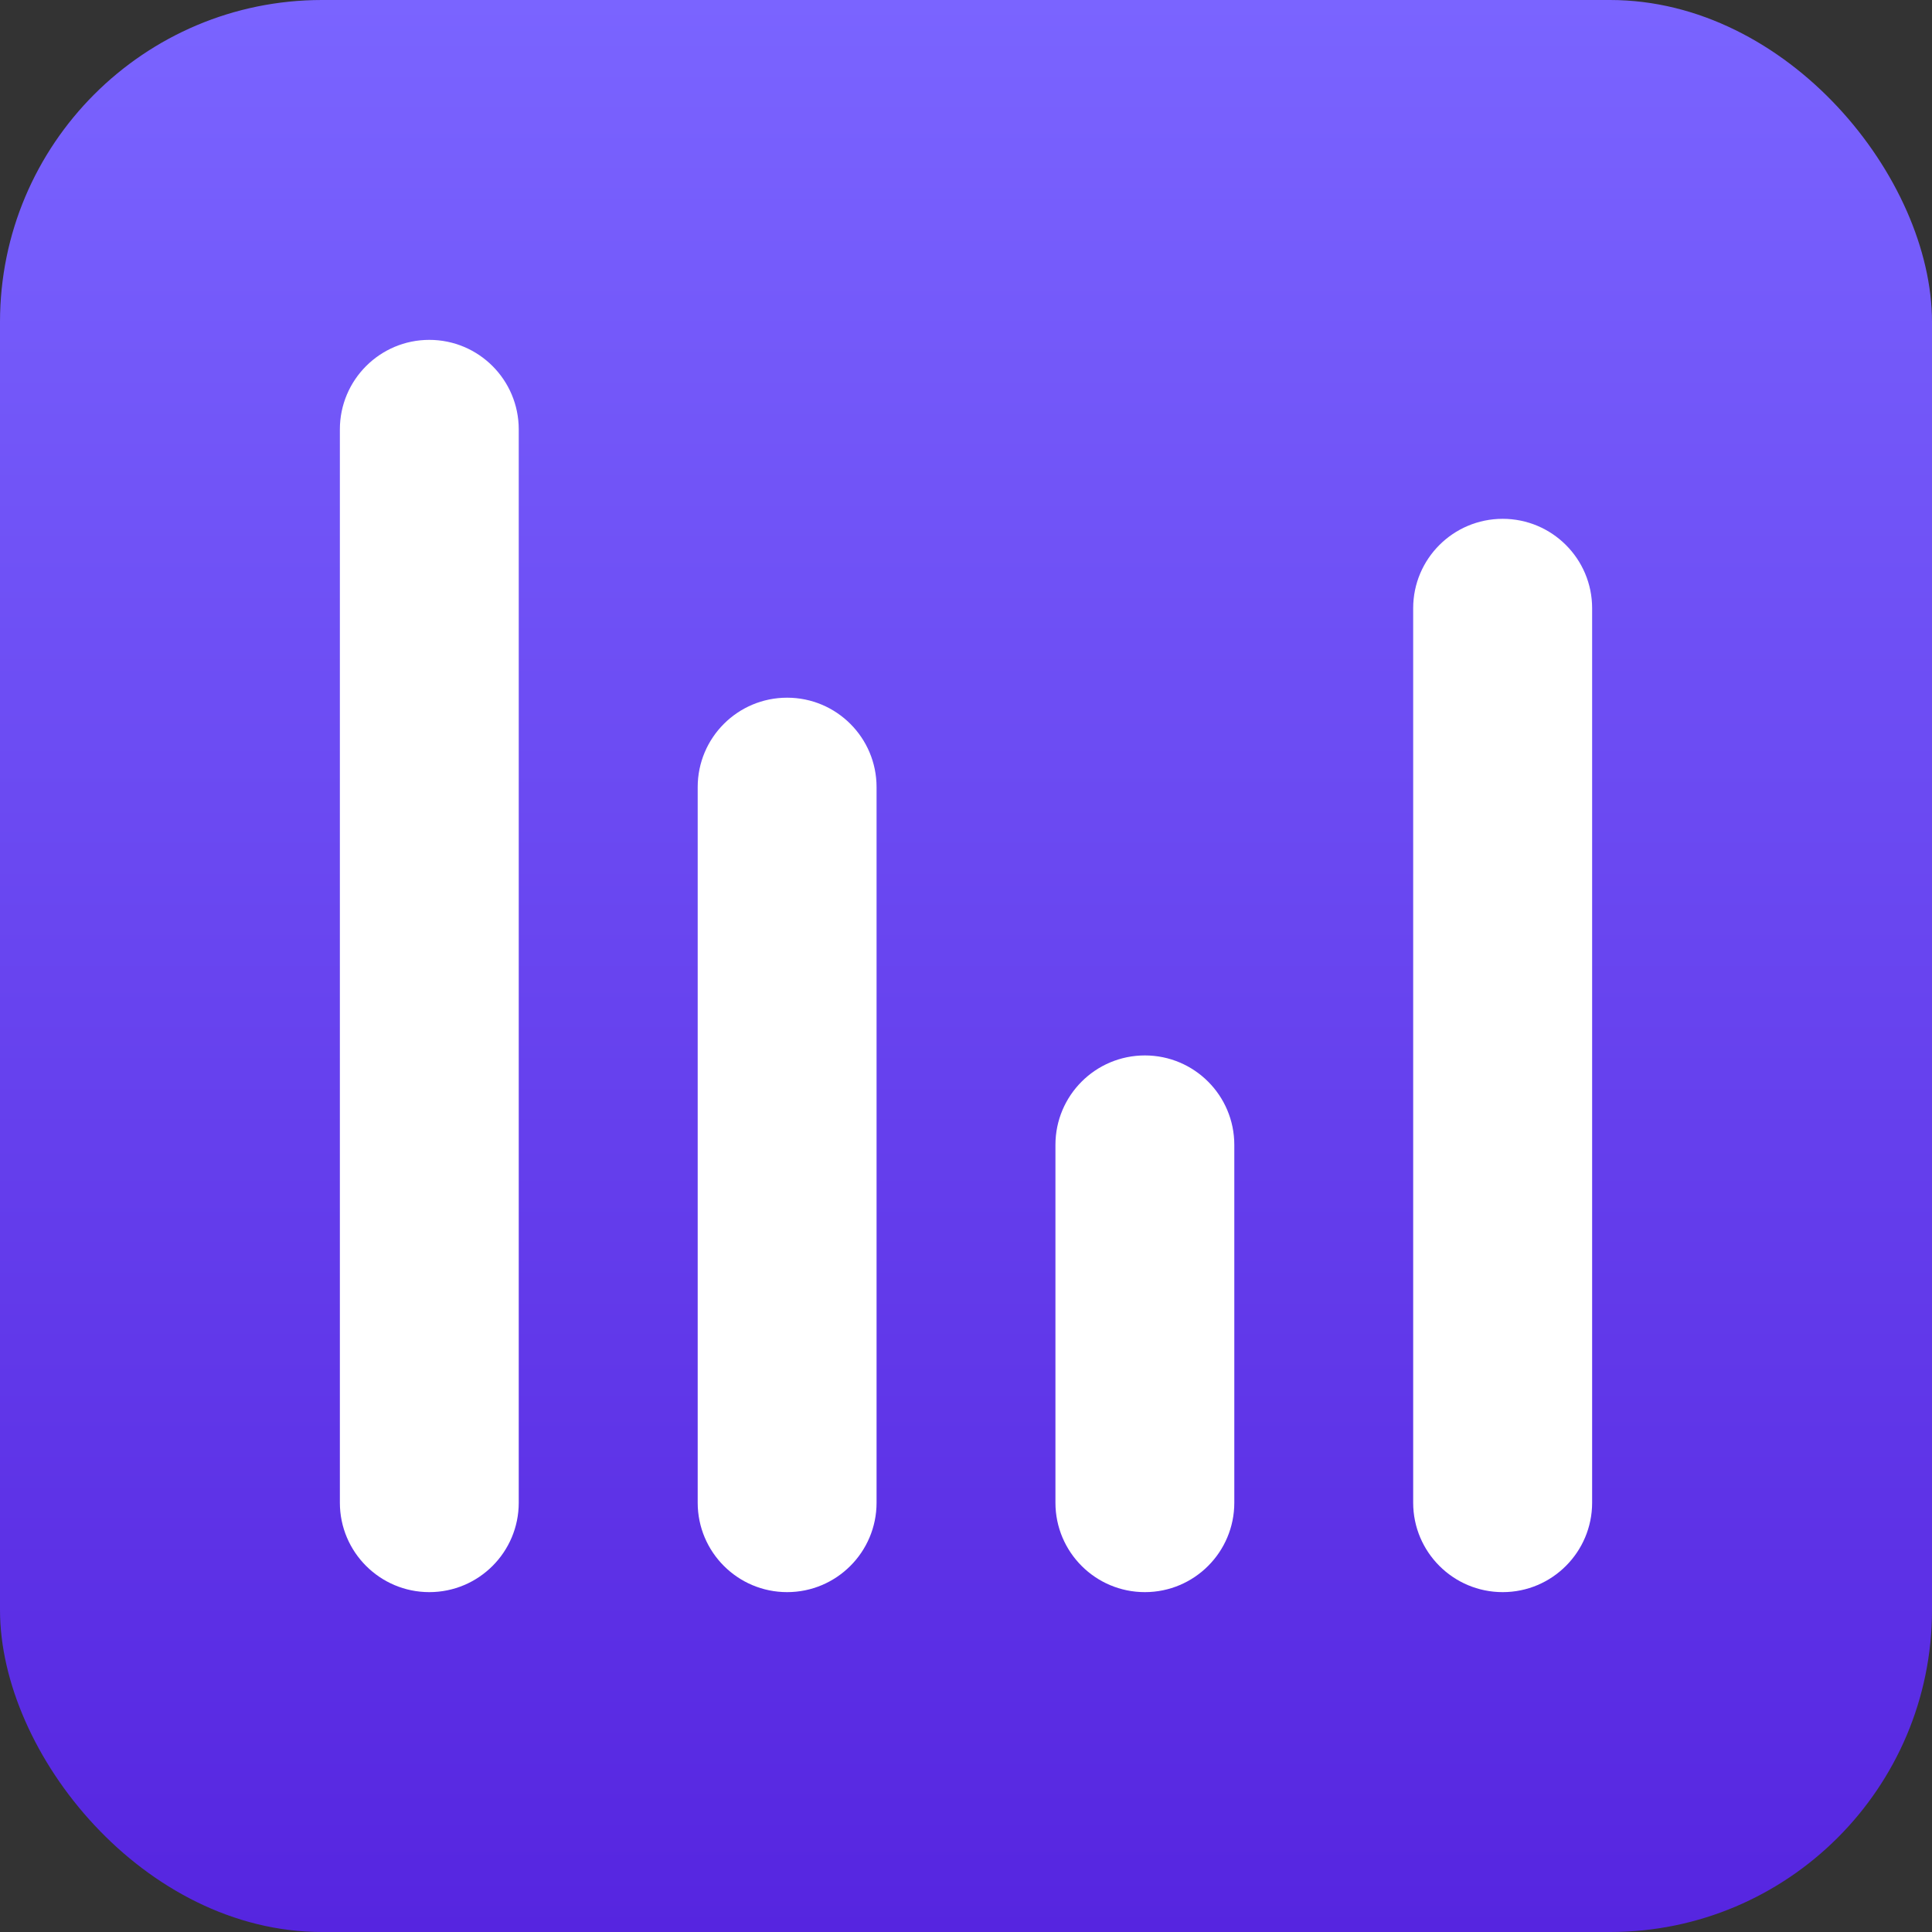 <svg width="24" height="24" viewBox="0 0 24 24" fill="none" xmlns="http://www.w3.org/2000/svg">
<rect x="0" y="0" width="24" height="24" fill="#333333" stroke="none"/>
<g clip-path="url(#clip0_4321_11685)">
<rect width="24" height="24" rx="4" fill="url(#paint0_linear_4321_11685)"/>
<path fill-rule="evenodd" clip-rule="evenodd" d="M15.333 14.222C15.333 13.609 14.836 13.111 14.222 13.111C13.608 13.111 13.111 13.609 13.111 14.222V18.667C13.111 19.28 13.608 19.778 14.222 19.778C14.836 19.778 15.333 19.28 15.333 18.667V14.222ZM18.667 6.445C19.28 6.445 19.778 6.942 19.778 7.556V18.667C19.778 19.28 19.28 19.778 18.667 19.778C18.053 19.778 17.555 19.28 17.555 18.667V7.556C17.555 6.942 18.053 6.445 18.667 6.445ZM10.889 9.778C10.889 9.164 10.391 8.667 9.778 8.667C9.164 8.667 8.667 9.164 8.667 9.778V18.667C8.667 19.28 9.164 19.778 9.778 19.778C10.391 19.778 10.889 19.28 10.889 18.667V9.778ZM5.333 4.222C5.947 4.222 6.444 4.72 6.444 5.334V18.667C6.444 19.28 5.947 19.778 5.333 19.778C4.72 19.778 4.222 19.28 4.222 18.667V5.334C4.222 4.72 4.72 4.222 5.333 4.222Z" fill="white"/>
</g>
<defs>
<linearGradient id="paint0_linear_4321_11685" x1="12" y1="0" x2="12" y2="24" gradientUnits="userSpaceOnUse">
<stop stop-color="#7A64FF"/>
<stop offset="1" stop-color="#5625E0"/>
</linearGradient>
<clipPath id="clip0_4321_11685">
<rect width="24" height="24" rx="4" fill="white"/>
</clipPath>
</defs>
</svg>
